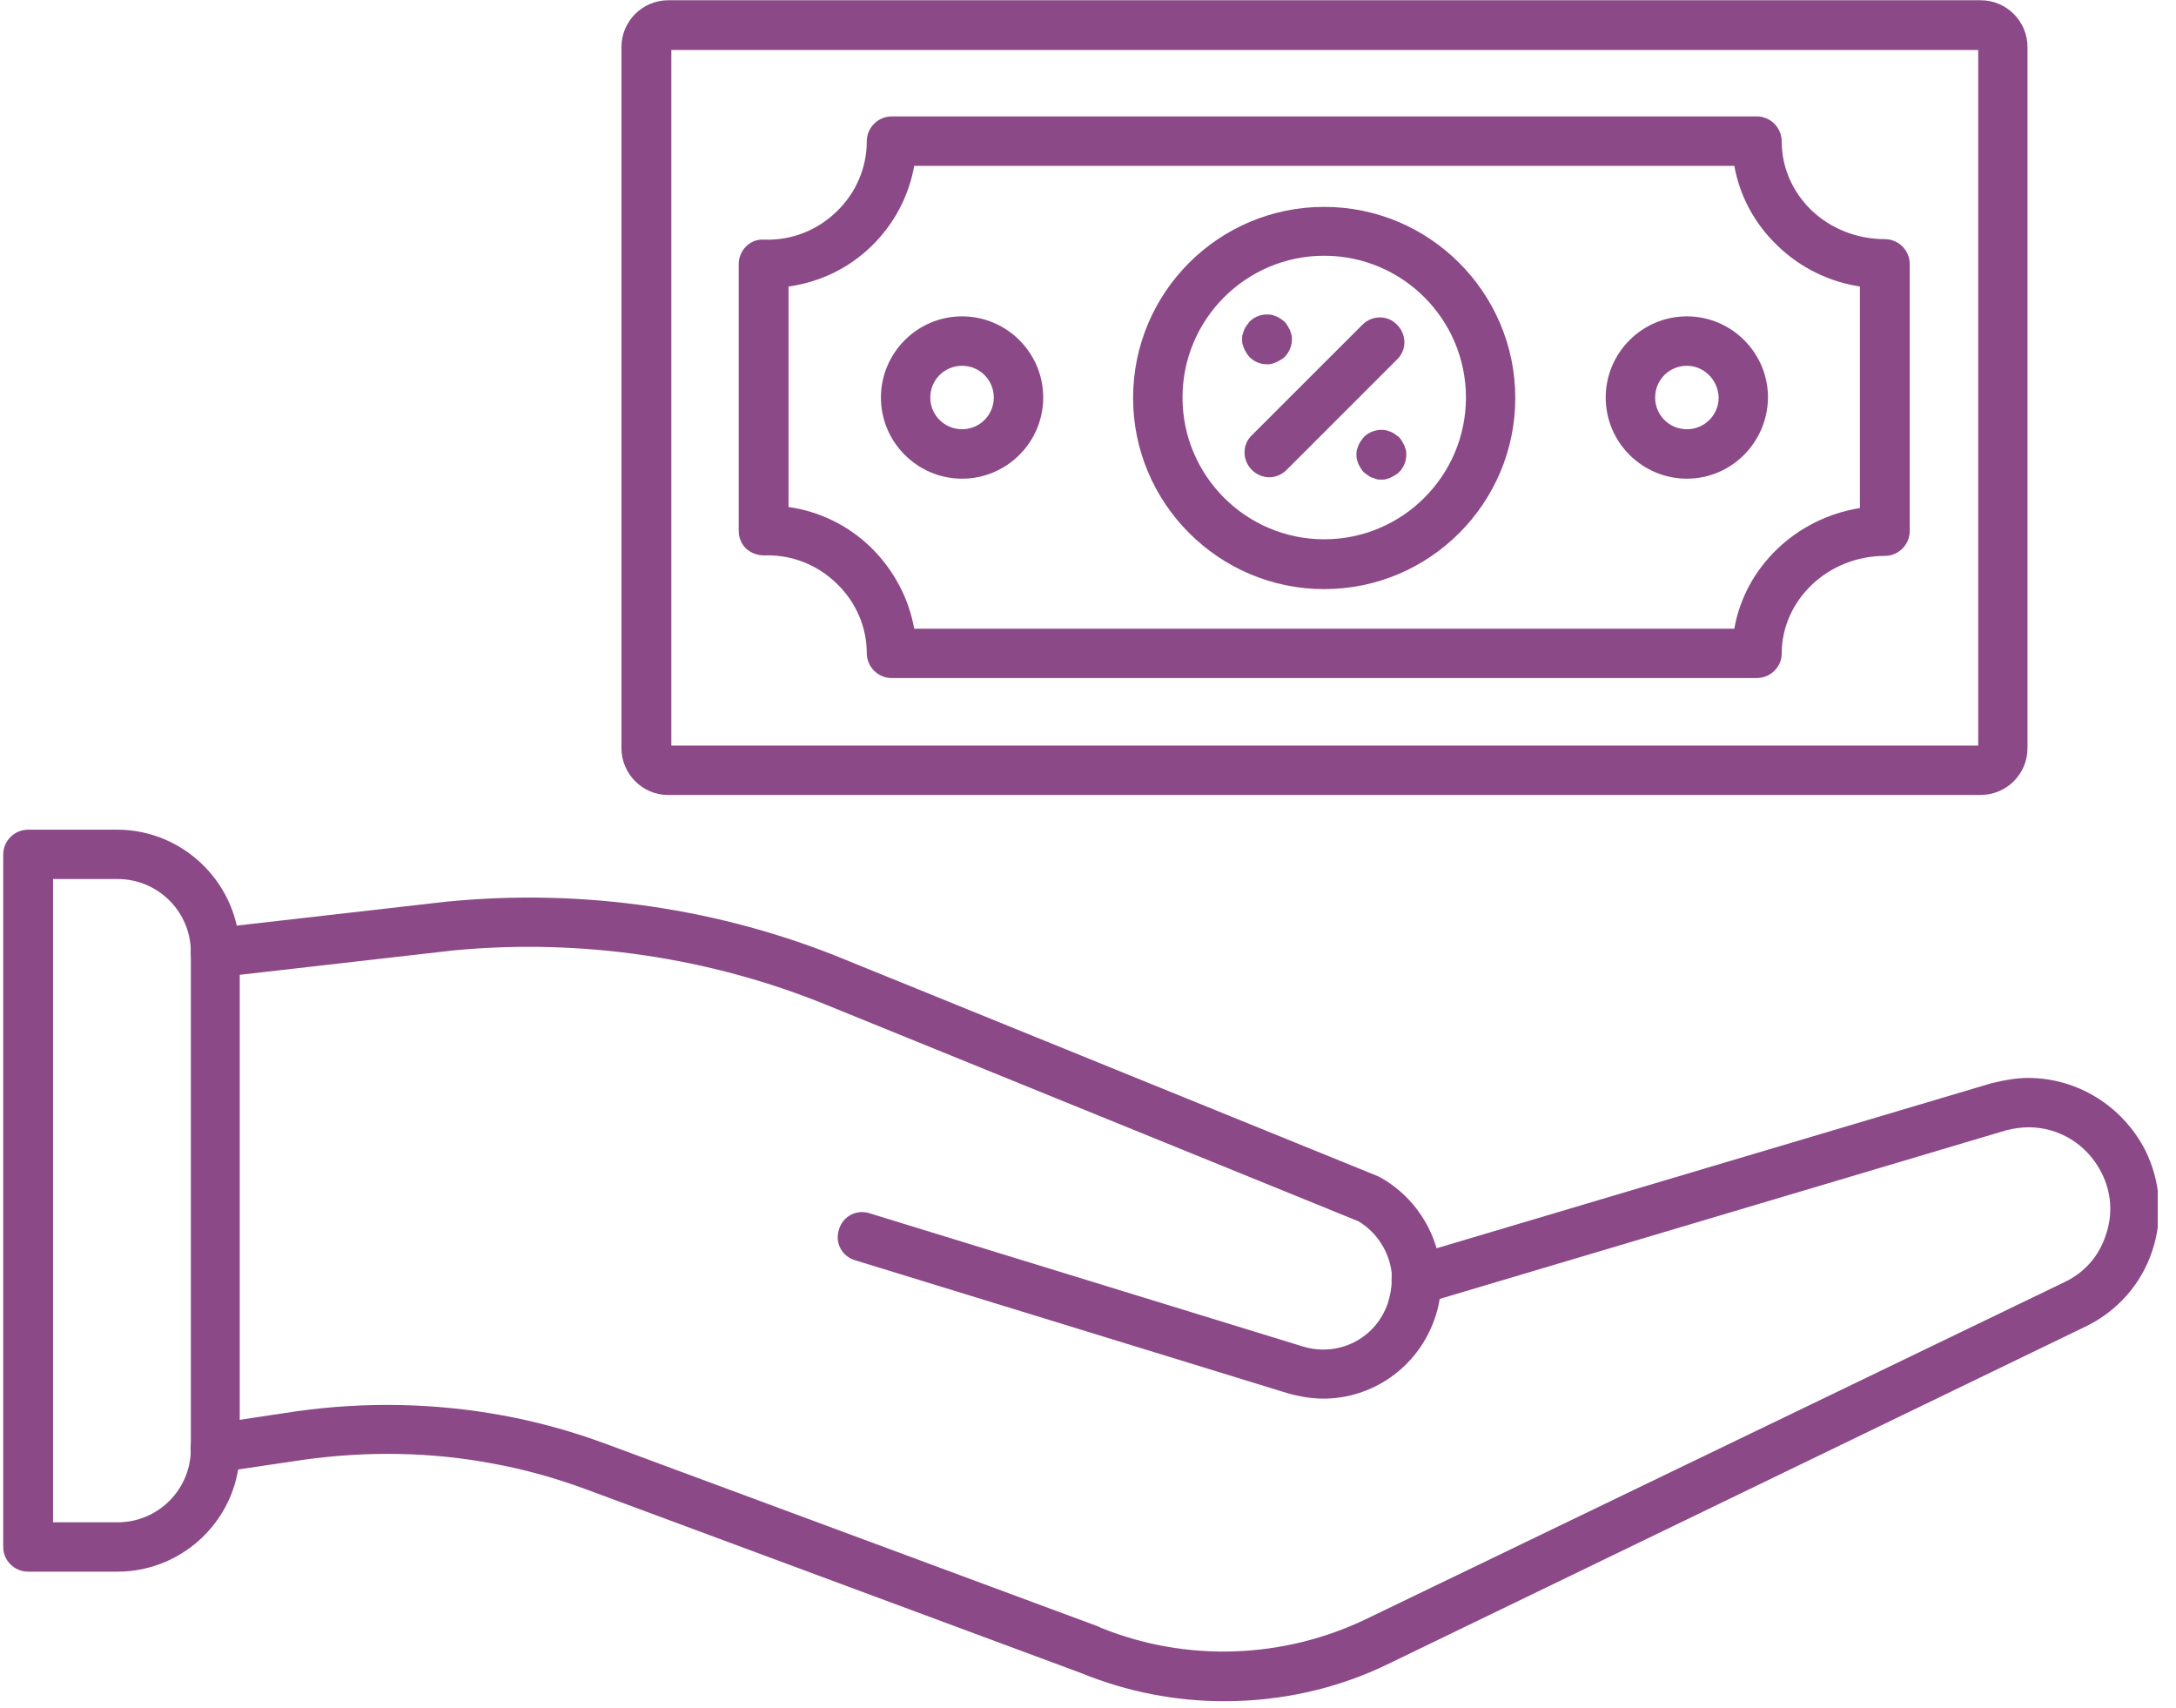 <svg xmlns="http://www.w3.org/2000/svg" xmlns:xlink="http://www.w3.org/1999/xlink" width="144" viewBox="0 0 108 84.75" height="113" preserveAspectRatio="xMidYMid meet"><defs><clipPath id="8ee66656e9"><path d="M 9 53 L 107.094 53 L 107.094 84.5 L 9 84.5 Z M 9 53 " clip-rule="nonzero"></path></clipPath><clipPath id="e78622f78b"><path d="M 0.16 41 L 12 41 L 12 78 L 0.16 78 Z M 0.16 41 " clip-rule="nonzero"></path></clipPath></defs><g clip-path="url(#8ee66656e9)"><path fill="#8b4988" d="M 60.754 84.422 C 58.352 84.422 55.949 83.957 53.695 83.039 L 29.121 73.918 C 27.543 73.336 25.969 72.898 24.461 72.629 C 21.406 72.051 18.254 72 15.074 72.438 L 10.852 73.066 C 10.172 73.168 9.566 72.703 9.473 72.051 C 9.371 71.367 9.836 70.762 10.488 70.668 L 14.711 70.035 C 18.156 69.551 21.574 69.625 24.898 70.23 C 26.523 70.523 28.246 70.98 29.969 71.613 L 54.566 80.734 C 54.59 80.734 54.59 80.734 54.59 80.758 C 58.859 82.504 63.711 82.332 67.855 80.32 L 102.449 63.633 C 103.441 63.172 104.168 62.348 104.512 61.305 C 104.875 60.262 104.805 59.172 104.293 58.176 C 103.586 56.793 102.207 55.941 100.68 55.941 C 100.34 55.941 99.973 55.992 99.586 56.086 L 70.645 64.699 C 69.992 64.891 69.312 64.527 69.121 63.871 C 68.926 63.219 69.289 62.539 69.945 62.348 L 98.91 53.734 C 98.934 53.734 98.934 53.734 98.934 53.734 C 99.516 53.59 100.121 53.492 100.652 53.492 C 103.105 53.492 105.336 54.875 106.477 57.082 C 107.25 58.656 107.375 60.43 106.812 62.102 C 106.258 63.754 105.066 65.086 103.488 65.84 L 68.945 82.551 C 66.379 83.812 63.566 84.422 60.754 84.422 Z M 60.754 84.422 " fill-opacity="1" fill-rule="evenodd"></path></g><path fill="#8b4988" d="M 65.68 69.406 C 65.098 69.406 64.488 69.305 63.906 69.137 L 42.441 62.539 C 41.785 62.348 41.422 61.664 41.641 61.012 C 41.832 60.355 42.512 59.996 43.168 60.211 L 64.633 66.809 C 66.406 67.367 68.273 66.445 68.879 64.676 C 69 64.289 69.074 63.902 69.074 63.539 C 69.074 63.418 69.074 63.293 69.074 63.199 L 69.074 63.176 C 68.953 62.105 68.32 61.137 67.422 60.605 L 41.059 49.883 C 35.234 47.504 28.832 46.559 22.5 47.164 L 10.836 48.496 C 10.152 48.57 9.547 48.086 9.477 47.43 C 9.402 46.75 9.891 46.141 10.547 46.07 L 22.211 44.738 L 22.238 44.738 C 28.957 44.082 35.773 45.078 41.957 47.625 L 68.395 58.371 C 68.445 58.398 68.496 58.422 68.539 58.445 C 70.168 59.367 71.258 61.016 71.5 62.883 C 71.523 63.129 71.523 63.371 71.523 63.566 C 71.523 64.195 71.426 64.852 71.184 65.504 C 70.332 67.879 68.105 69.406 65.68 69.406 Z M 65.68 69.406 " fill-opacity="1" fill-rule="evenodd"></path><g clip-path="url(#e78622f78b)"><path fill="#8b4988" d="M 2.633 75.543 L 5.836 75.543 C 7.848 75.543 9.473 73.918 9.473 71.902 L 9.473 47.258 C 9.473 45.246 7.848 43.621 5.836 43.621 L 2.633 43.621 Z M 5.836 77.992 L 1.395 77.992 C 0.715 77.992 0.16 77.438 0.16 76.781 L 0.16 42.406 C 0.16 41.727 0.715 41.172 1.395 41.172 L 5.812 41.172 C 9.156 41.172 11.898 43.91 11.898 47.258 L 11.898 71.902 C 11.926 75.25 9.18 77.992 5.836 77.992 Z M 5.836 77.992 " fill-opacity="1" fill-rule="evenodd"></path></g><path fill="#8b4988" d="M 33.32 37 L 98.184 37 L 98.184 2.48 L 33.32 2.48 Z M 98.301 39.449 L 33.148 39.449 C 31.887 39.449 30.844 38.406 30.844 37.121 L 30.844 2.336 C 30.844 1.051 31.887 0.012 33.172 0.012 L 98.301 0.012 C 99.59 0.012 100.629 1.055 100.629 2.336 L 100.629 37.121 C 100.633 38.406 99.59 39.449 98.301 39.449 Z M 98.301 39.449 " fill-opacity="1" fill-rule="evenodd"></path><path fill="#8b4988" d="M 45.375 31.199 L 86.078 31.199 C 86.609 28.145 89.133 25.719 92.312 25.211 L 92.312 14.219 C 90.762 13.977 89.328 13.273 88.211 12.18 C 87.07 11.09 86.344 9.707 86.078 8.23 L 45.375 8.23 C 45.105 9.734 44.379 11.117 43.262 12.207 C 42.121 13.32 40.691 14 39.137 14.219 L 39.137 25.16 C 40.688 25.379 42.121 26.082 43.262 27.199 C 44.379 28.316 45.105 29.699 45.375 31.199 Z M 87.191 33.648 L 44.258 33.648 C 43.945 33.648 43.629 33.531 43.383 33.285 C 43.168 33.066 43.02 32.754 43.02 32.414 C 43.02 31.125 42.488 29.887 41.539 28.969 C 40.57 28.023 39.285 27.512 37.926 27.562 C 37.59 27.562 37.27 27.441 37.027 27.223 C 36.785 26.98 36.664 26.664 36.664 26.348 L 36.664 13.105 C 36.664 12.766 36.809 12.449 37.027 12.23 C 37.27 11.988 37.586 11.867 37.926 11.891 C 39.285 11.941 40.57 11.43 41.539 10.484 C 42.484 9.566 43.02 8.328 43.02 7.016 C 43.02 6.703 43.141 6.387 43.383 6.141 C 43.602 5.922 43.918 5.777 44.258 5.777 L 87.191 5.777 C 87.508 5.777 87.824 5.898 88.066 6.141 C 88.285 6.359 88.43 6.676 88.43 7.016 C 88.43 8.305 88.961 9.516 89.91 10.438 C 90.879 11.355 92.168 11.867 93.551 11.867 C 93.863 11.867 94.18 11.988 94.422 12.23 C 94.641 12.449 94.785 12.762 94.785 13.105 L 94.785 26.348 C 94.785 27.027 94.23 27.586 93.551 27.586 C 90.734 27.586 88.43 29.77 88.43 32.438 C 88.43 33.094 87.871 33.648 87.191 33.648 Z M 87.191 33.648 " fill-opacity="1" fill-rule="evenodd"></path><path fill="#8b4988" d="M 65.723 12.691 C 61.844 12.691 58.691 15.844 58.691 19.727 C 58.691 23.609 61.844 26.762 65.723 26.762 C 69.605 26.762 72.758 23.609 72.758 19.727 C 72.758 15.844 69.605 12.691 65.723 12.691 Z M 65.723 29.234 C 60.484 29.234 56.238 24.965 56.238 19.75 C 56.238 14.512 60.484 10.266 65.723 10.266 C 70.965 10.266 75.207 14.535 75.207 19.75 C 75.207 24.965 70.965 29.234 65.723 29.234 Z M 65.723 29.234 " fill-opacity="1" fill-rule="evenodd"></path><path fill="#8b4988" d="M 62.887 18.078 C 62.57 18.078 62.254 17.957 62.012 17.715 C 61.961 17.664 61.914 17.594 61.867 17.52 C 61.816 17.445 61.793 17.375 61.746 17.301 C 61.723 17.227 61.699 17.156 61.672 17.082 C 61.648 17.008 61.648 16.914 61.648 16.84 C 61.648 16.766 61.648 16.668 61.672 16.598 C 61.699 16.523 61.723 16.453 61.746 16.379 C 61.773 16.305 61.82 16.234 61.867 16.16 C 61.918 16.086 61.965 16.039 62.012 15.965 C 62.305 15.672 62.715 15.551 63.125 15.625 C 63.199 15.652 63.27 15.676 63.344 15.699 C 63.418 15.727 63.488 15.773 63.562 15.82 C 63.637 15.867 63.684 15.918 63.758 15.965 C 63.805 16.016 63.855 16.086 63.902 16.16 C 63.949 16.234 63.977 16.305 64.023 16.379 C 64.047 16.453 64.07 16.523 64.094 16.598 C 64.121 16.668 64.121 16.766 64.121 16.84 C 64.121 17.152 64 17.469 63.758 17.715 C 63.707 17.762 63.637 17.812 63.562 17.859 C 63.488 17.902 63.418 17.934 63.344 17.977 C 63.27 18.004 63.199 18.027 63.125 18.051 C 63.035 18.078 62.961 18.078 62.887 18.078 Z M 62.887 18.078 " fill-opacity="1" fill-rule="evenodd"></path><path fill="#8b4988" d="M 68.562 23.801 C 68.488 23.801 68.395 23.801 68.32 23.777 C 68.246 23.754 68.176 23.727 68.102 23.703 C 68.027 23.68 67.957 23.629 67.883 23.582 C 67.809 23.535 67.762 23.484 67.688 23.438 C 67.641 23.391 67.59 23.32 67.543 23.246 C 67.492 23.172 67.469 23.102 67.422 23.027 C 67.398 22.953 67.375 22.883 67.348 22.809 C 67.324 22.734 67.324 22.641 67.324 22.566 C 67.324 22.492 67.324 22.395 67.348 22.32 C 67.375 22.246 67.398 22.176 67.422 22.102 C 67.449 22.027 67.496 21.957 67.543 21.883 C 67.594 21.812 67.641 21.766 67.688 21.691 C 67.98 21.398 68.395 21.277 68.801 21.352 C 68.875 21.375 68.945 21.402 69.02 21.426 C 69.094 21.449 69.164 21.5 69.238 21.547 C 69.312 21.594 69.359 21.645 69.434 21.691 C 69.484 21.738 69.531 21.812 69.578 21.883 C 69.629 21.957 69.652 22.027 69.699 22.102 C 69.723 22.176 69.746 22.246 69.773 22.32 C 69.797 22.395 69.797 22.492 69.797 22.566 C 69.797 22.879 69.676 23.195 69.434 23.438 C 69.383 23.488 69.312 23.539 69.238 23.582 C 69.164 23.633 69.094 23.656 69.02 23.703 C 68.945 23.727 68.875 23.754 68.801 23.777 C 68.73 23.801 68.637 23.801 68.562 23.801 Z M 68.562 23.801 " fill-opacity="1" fill-rule="evenodd"></path><path fill="#8b4988" d="M 63.008 23.684 C 62.695 23.684 62.379 23.562 62.133 23.32 C 61.648 22.832 61.648 22.059 62.133 21.598 L 67.617 16.117 C 68.105 15.629 68.879 15.629 69.34 16.117 C 69.824 16.602 69.824 17.379 69.34 17.836 L 63.855 23.32 C 63.617 23.559 63.297 23.684 63.008 23.684 Z M 63.008 23.684 " fill-opacity="1" fill-rule="evenodd"></path><path fill="#8b4988" d="M 47.75 18.152 C 46.875 18.152 46.172 18.855 46.172 19.727 C 46.172 20.602 46.879 21.301 47.75 21.301 C 48.621 21.301 49.324 20.598 49.324 19.727 C 49.324 18.855 48.625 18.152 47.75 18.152 Z M 47.75 23.754 C 45.543 23.754 43.723 21.957 43.723 19.727 C 43.723 17.52 45.52 15.699 47.75 15.699 C 49.957 15.699 51.777 17.496 51.777 19.727 C 51.777 21.957 49.957 23.754 47.75 23.754 Z M 47.75 23.754 " fill-opacity="1" fill-rule="evenodd"></path><path fill="#8b4988" d="M 83.723 18.152 C 82.848 18.152 82.148 18.855 82.148 19.727 C 82.148 20.602 82.852 21.301 83.723 21.301 C 84.598 21.301 85.301 20.598 85.301 19.727 C 85.277 18.855 84.574 18.152 83.723 18.152 Z M 83.723 23.754 C 81.516 23.754 79.695 21.957 79.695 19.727 C 79.695 17.52 81.492 15.699 83.723 15.699 C 85.93 15.699 87.75 17.496 87.75 19.727 C 87.727 21.957 85.93 23.754 83.723 23.754 Z M 83.723 23.754 " fill-opacity="1" fill-rule="evenodd"></path></svg>